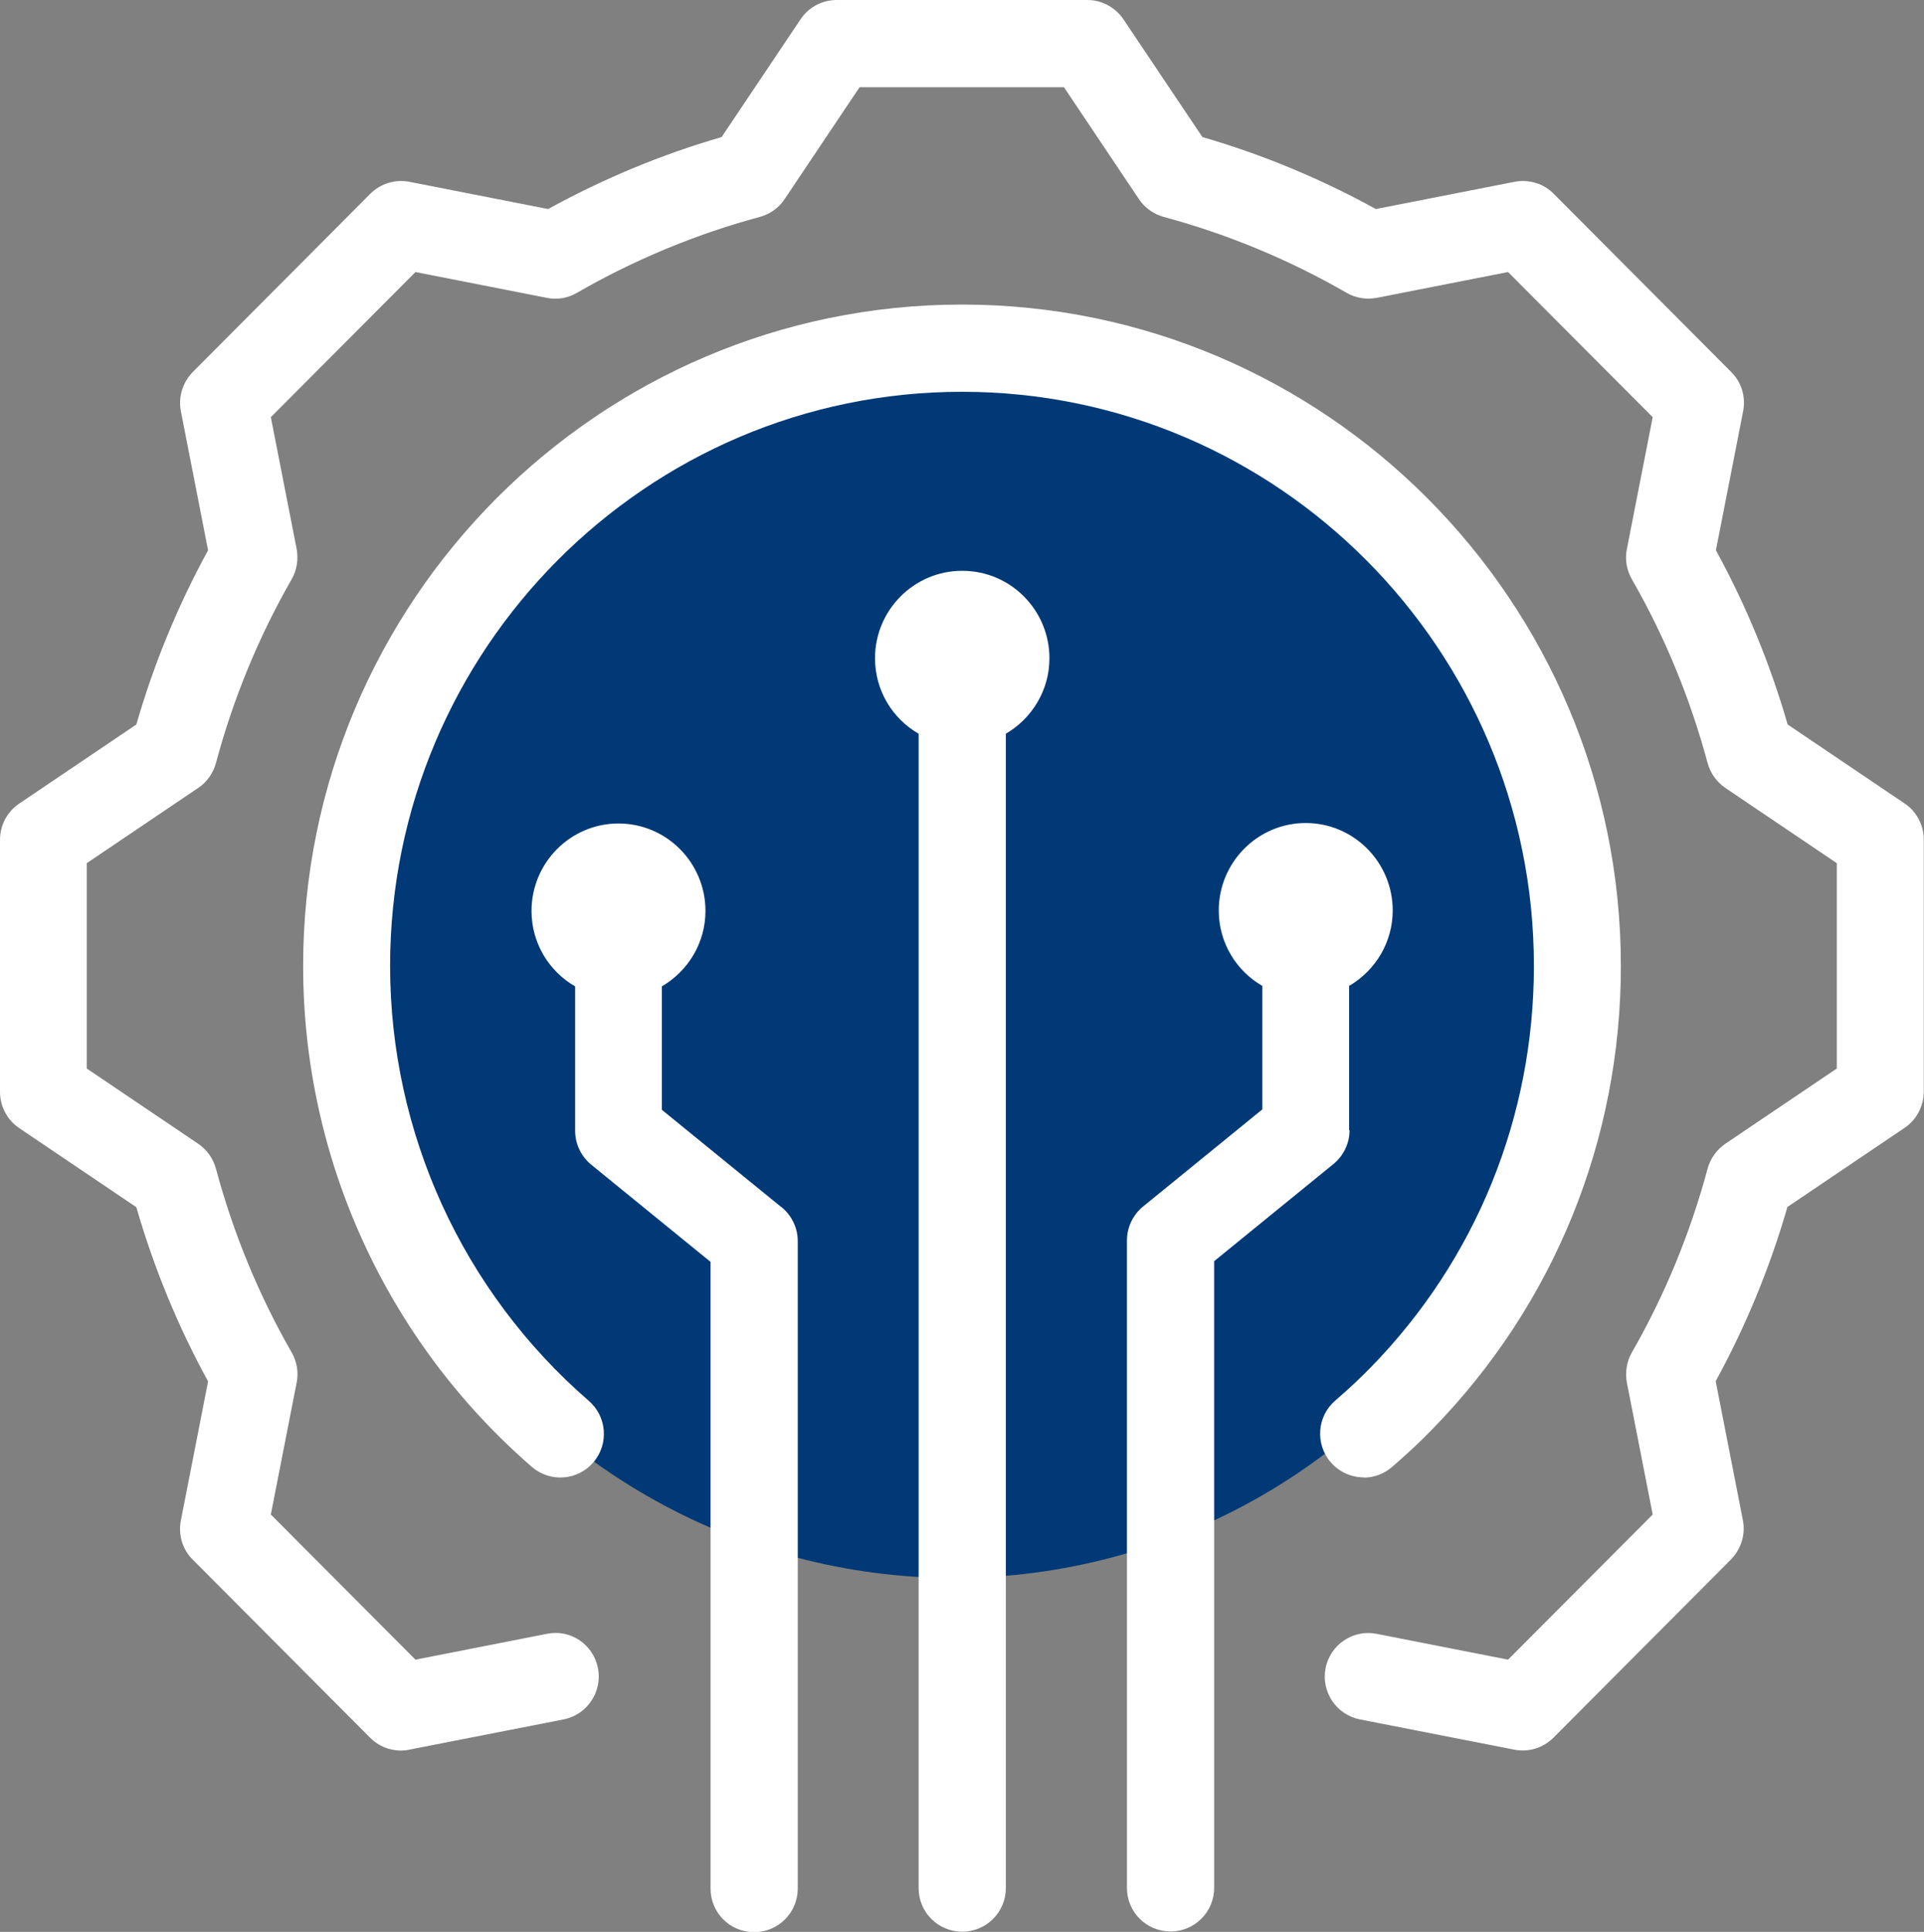 <?xml version="1.0" encoding="UTF-8"?>
<svg id="Layer_2" data-name="Layer 2" xmlns="http://www.w3.org/2000/svg" viewBox="0 0 83.4 83.73">
  <rect x="0" y="0" width="83.4" height="83.73" fill="#808080" stroke="none"/>
  <defs>
    <style>
      .cls-1 {
        fill: #fff;
      }

      .cls-2 {
        fill: #003976;
      }
    </style>
  </defs>
  <g id="Layer_1-2" data-name="Layer 1">
    <g>
      <circle class="cls-2" cx="41.36" cy="41.7" r="26.69"/>
      <path class="cls-1" d="M41.7,24.74c-2.08,0-3.77,1.7-3.77,3.79,0,1.4.76,2.62,1.89,3.27v50.03c0,1.05.84,1.89,1.89,1.89s1.89-.85,1.89-1.89V31.8c1.13-.66,1.89-1.88,1.89-3.27,0-2.09-1.69-3.79-3.77-3.79"/>
      <path class="cls-1" d="M82.57,34.83l-5.08-3.43c-.76-2.63-1.8-5.16-3.11-7.55l1.18-6.03c.12-.62-.07-1.26-.52-1.7l-7.69-7.72c-.44-.45-1.08-.64-1.7-.52l-6.01,1.18c-2.38-1.31-4.9-2.36-7.52-3.12l-3.42-5.1c-.35-.52-.94-.84-1.56-.84h-10.87c-.63,0-1.22.31-1.57.84l-3.42,5.1c-2.62.76-5.14,1.81-7.52,3.12l-6.01-1.18c-.61-.12-1.25.07-1.7.52l-7.69,7.72c-.44.45-.64,1.08-.52,1.7l1.18,6.03c-1.31,2.39-2.35,4.92-3.11,7.55l-5.08,3.43c-.52.35-.83.94-.83,1.57v10.92c0,.63.31,1.22.83,1.57l5.08,3.43c.76,2.63,1.8,5.16,3.11,7.55l-1.18,6.03c-.12.62.07,1.26.52,1.7l7.69,7.72c.36.36.84.55,1.33.55.12,0,.24-.01.36-.04l6.69-1.31c1.02-.2,1.69-1.2,1.49-2.22-.2-1.03-1.19-1.7-2.21-1.49l-5.7,1.12-6.27-6.29,1.12-5.72c.09-.45.01-.91-.22-1.31-1.43-2.49-2.53-5.17-3.28-7.96-.12-.44-.39-.82-.77-1.08l-4.83-3.26v-8.9l4.83-3.26c.38-.25.65-.64.77-1.08.75-2.79,1.85-5.47,3.28-7.96.23-.4.3-.86.22-1.31l-1.12-5.72,6.27-6.29,5.7,1.12c.45.09.91.01,1.3-.22,2.48-1.43,5.15-2.54,7.93-3.29.44-.12.82-.39,1.07-.77l3.25-4.85h8.86l3.25,4.85c.25.38.64.65,1.07.77,2.78.75,5.45,1.86,7.93,3.29.39.23.86.3,1.3.22l5.7-1.12,6.27,6.29-1.12,5.72c-.09.45-.01.91.22,1.31,1.43,2.49,2.53,5.17,3.28,7.96.12.44.39.82.77,1.08l4.83,3.26v8.9l-4.83,3.26c-.38.26-.65.64-.77,1.08-.75,2.79-1.85,5.47-3.28,7.96-.23.4-.3.86-.22,1.31l1.12,5.72-6.27,6.29-5.7-1.12c-1.02-.2-2.01.47-2.21,1.49-.2,1.03.47,2.02,1.49,2.22l6.69,1.31c.62.12,1.25-.07,1.7-.52l7.69-7.72c.44-.45.64-1.08.52-1.7l-1.18-6.03c1.31-2.39,2.35-4.92,3.11-7.55l5.08-3.43c.52-.35.83-.94.83-1.57v-10.92c0-.63-.31-1.22-.83-1.57"/>
      <path class="cls-1" d="M59.11,64.04c.44,0,.87-.15,1.23-.46.65-.56,1.23-1.1,1.76-1.65,5.26-5.39,8.16-12.52,8.16-20.06,0-15.81-12.81-28.67-28.56-28.67s-28.56,12.86-28.56,28.67c0,8.34,3.62,16.25,9.92,21.71.79.68,1.98.59,2.66-.2.68-.79.59-1.99-.2-2.67-5.47-4.74-8.61-11.61-8.61-18.85,0-13.72,11.12-24.88,24.79-24.88s24.79,11.16,24.79,24.88c0,6.55-2.51,12.74-7.08,17.41-.46.47-.96.94-1.53,1.43-.79.68-.88,1.88-.2,2.67.37.43.9.66,1.43.66"/>
      <path class="cls-1" d="M33.86,52.31l-5.17-4.21v-5.35c1.13-.66,1.89-1.88,1.89-3.27,0-2.09-1.69-3.79-3.77-3.79s-3.77,1.7-3.77,3.79c0,1.4.76,2.62,1.89,3.27v6.26c0,.57.26,1.11.7,1.47l5.17,4.21v27.16c0,1.05.84,1.89,1.89,1.89s1.89-.85,1.89-1.89v-28.06c0-.57-.26-1.11-.7-1.47"/>
      <path class="cls-1" d="M58.48,48.99v-6.26c1.13-.66,1.89-1.88,1.89-3.27,0-2.09-1.69-3.79-3.77-3.79s-3.77,1.7-3.77,3.79c0,1.4.76,2.62,1.89,3.27v5.35l-5.17,4.21c-.44.36-.7.9-.7,1.47v28.06c0,1.05.84,1.89,1.89,1.89s1.89-.85,1.89-1.89v-27.16l5.17-4.21c.44-.36.7-.9.7-1.47"/>
    </g>
  </g>
</svg>